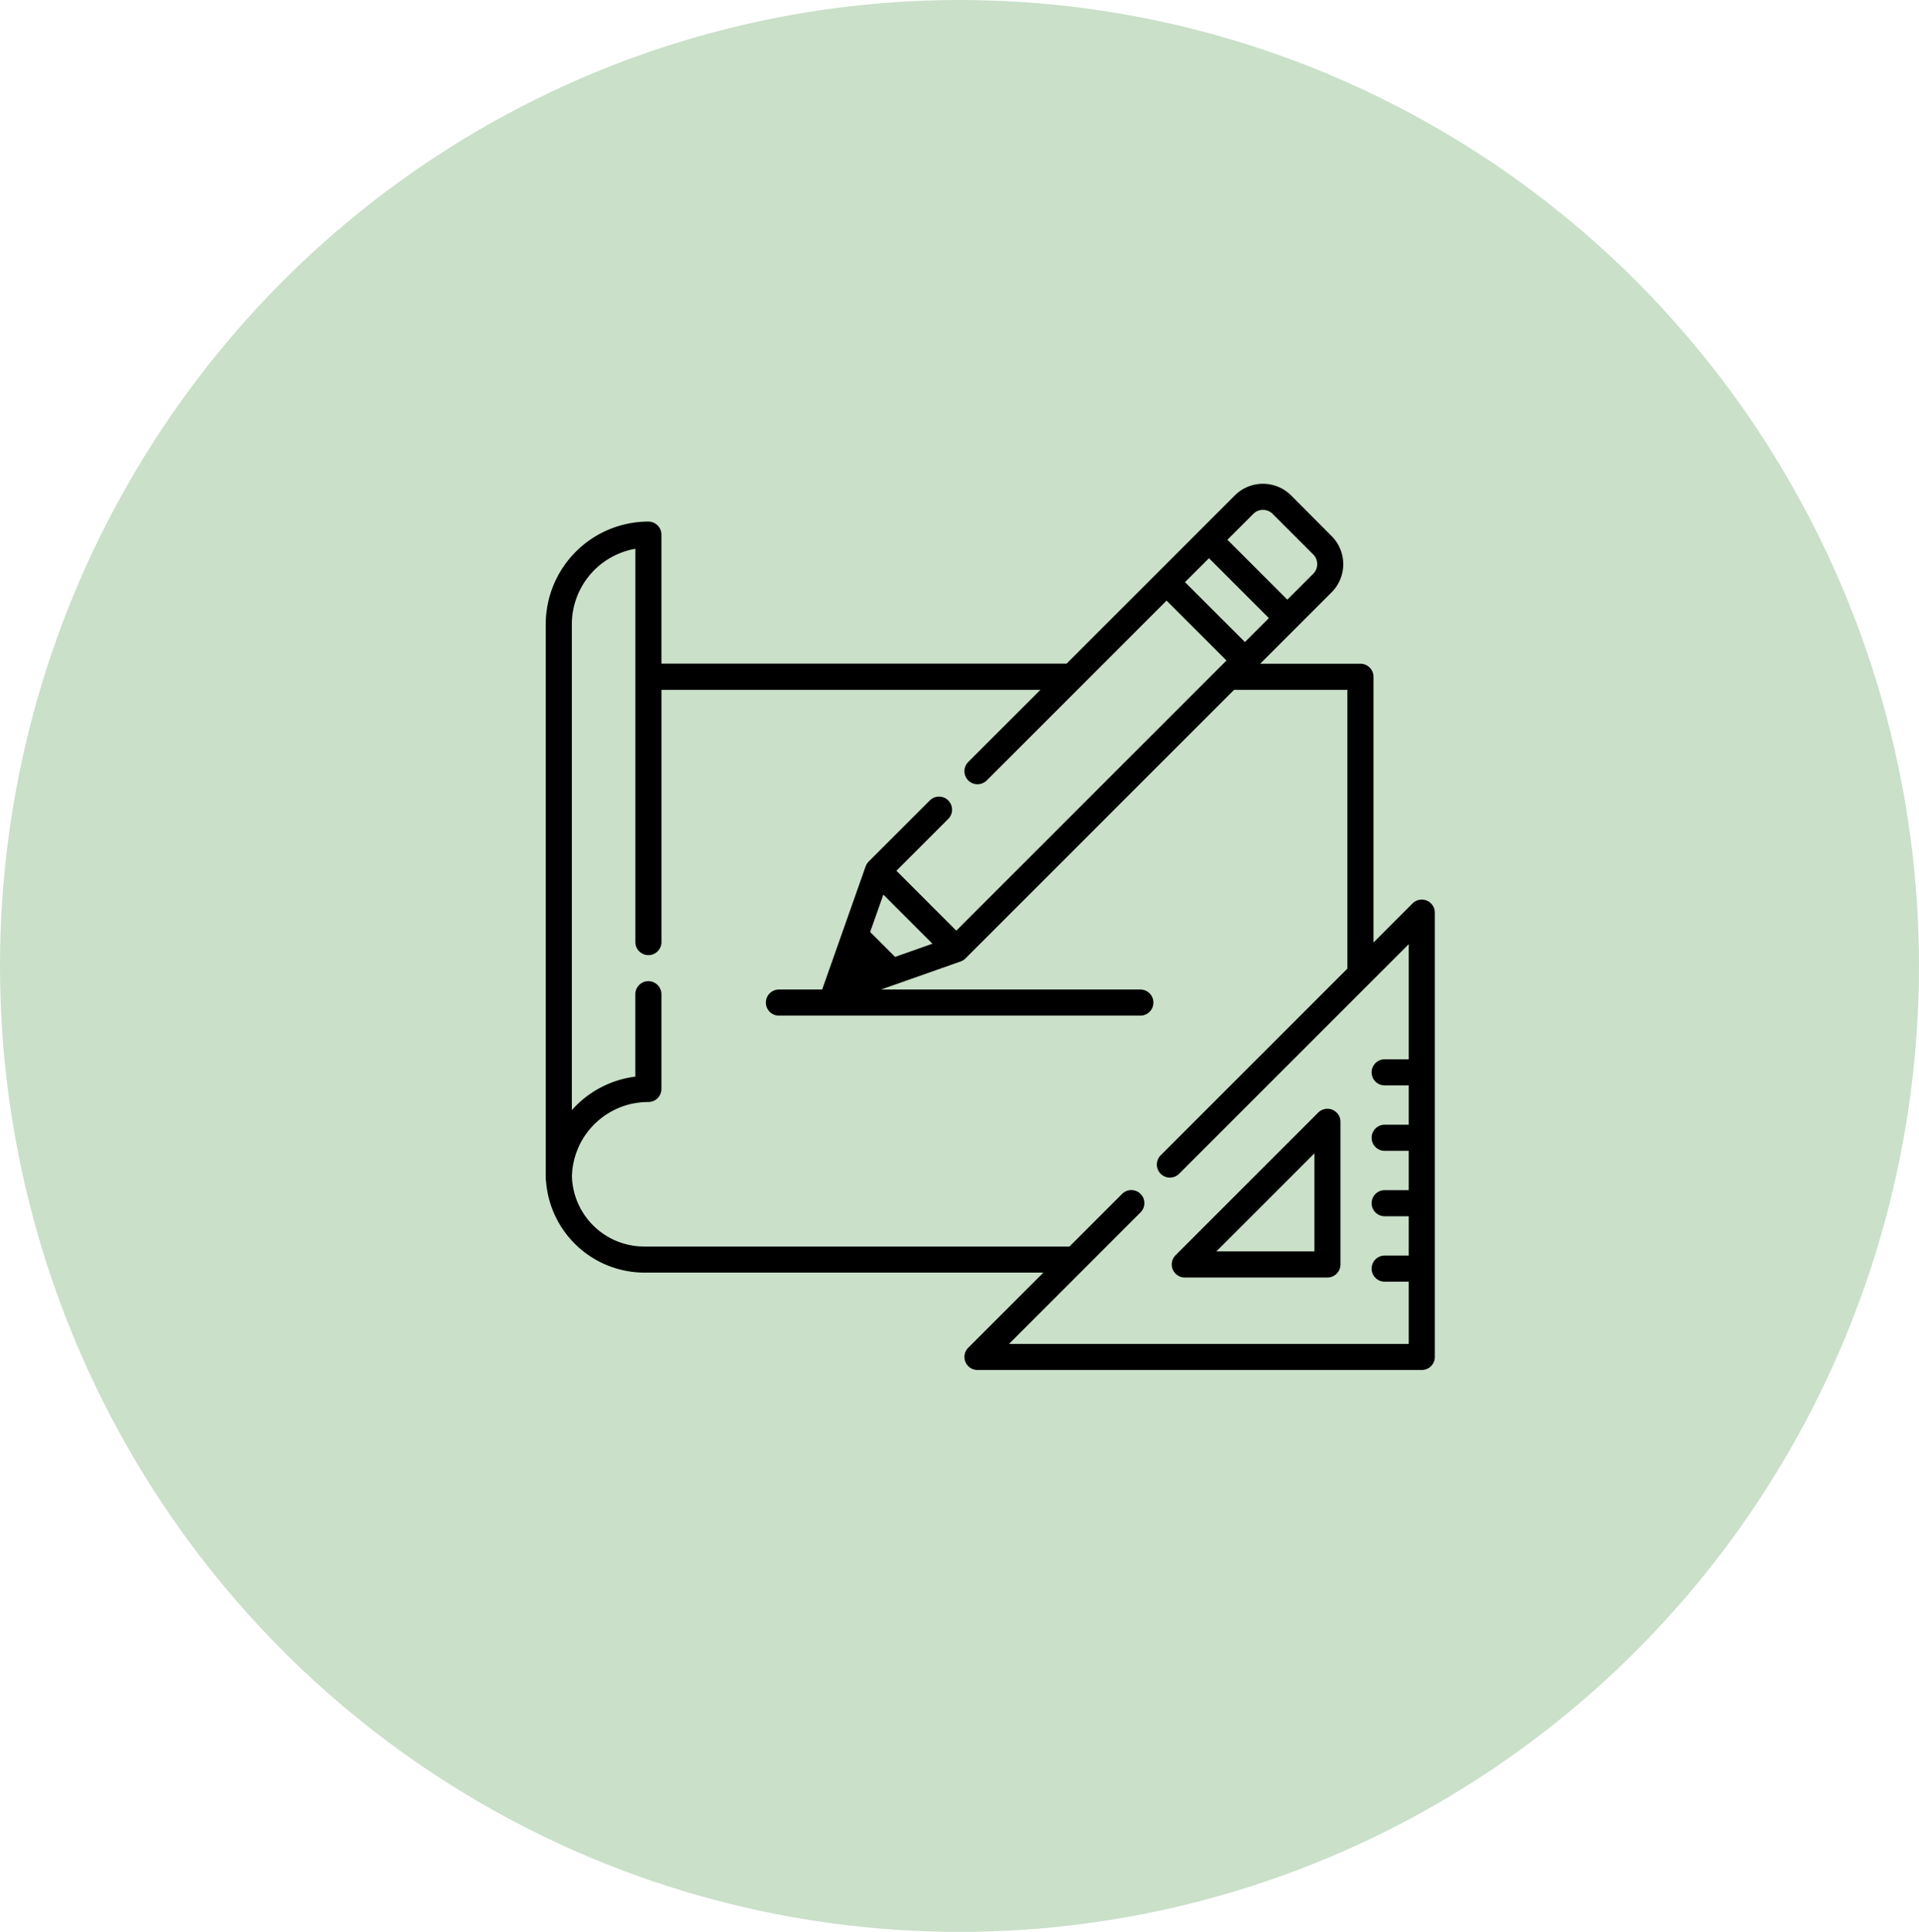 <svg xmlns="http://www.w3.org/2000/svg" width="148" height="149" viewBox="0 0 148 149">
  <g id="field19" transform="translate(-901 -5134)">
    <ellipse id="楕円形_114" data-name="楕円形 114" cx="74" cy="74.5" rx="74" ry="74.5" transform="translate(901 5134)" fill="#cae0c9"/>
    <g id="sketch_5_" data-name="sketch (5)" transform="translate(943.09 5170.491)">
      <g id="グループ_527" data-name="グループ 527" transform="translate(48.283 49.024)">
        <g id="グループ_526" data-name="グループ 526">
          <path id="パス_589" data-name="パス 589" d="M372.908,360.826a1.006,1.006,0,0,0-1.1.218l-11,11a1.007,1.007,0,0,0,.712,1.718h11a1.006,1.006,0,0,0,1.006-1.006v-11A1.007,1.007,0,0,0,372.908,360.826Zm-8.954,10.922,7.563-7.563v7.563Z" transform="translate(-360.517 -360.749)"/>
        </g>
      </g>
      <g id="グループ_529" data-name="グループ 529" transform="translate(0 0.82)">
        <g id="グループ_528" data-name="グループ 528">
          <path id="パス_590" data-name="パス 590" d="M67.95,32.969a1.006,1.006,0,0,0-1.1.218L63.838,36.2v-20.5A1.006,1.006,0,0,0,62.832,14.7H55.1l2.807-2.807h0l2.7-2.7a3.069,3.069,0,0,0,0-4.34L57.484,1.719a3.069,3.069,0,0,0-4.34,0L50.438,4.425l-3.27,3.27-7,7H8.922V4.743A1.006,1.006,0,0,0,7.916,3.736,7.925,7.925,0,0,0,0,11.652V54.4a1.009,1.009,0,0,0,.024.216,7.623,7.623,0,0,0,7.6,7.044H38.379l-5.792,5.792a1.006,1.006,0,0,0,.712,1.718H67.564a1.006,1.006,0,0,0,1.006-1.006V33.9A1.007,1.007,0,0,0,67.95,32.969ZM54.568,3.142a1.057,1.057,0,0,1,1.493,0L59.189,6.27a1.057,1.057,0,0,1,0,1.493L57.194,9.758,52.573,5.137ZM51.15,6.56l4.621,4.621-1.847,1.847L49.3,8.407ZM66.558,45.208H64.7a1.006,1.006,0,0,0,0,2.013h1.857v3.033H64.7a1.006,1.006,0,0,0,0,2.013h1.857V55.3H64.7a1.006,1.006,0,1,0,0,2.013h1.857v3.033H64.7a1.006,1.006,0,1,0,0,2.013h1.857v4.8H35.728L45.894,56.992a1.007,1.007,0,0,0-1.424-1.423l-4.079,4.079H7.624a5.579,5.579,0,0,1-5.606-5.43q.009-.287.044-.568v0q.017-.134.04-.266l.005-.03q.021-.118.047-.235l.015-.065q.023-.1.049-.2c.01-.035.02-.07.03-.106.015-.051.03-.1.046-.153s.033-.1.051-.15c.012-.035.024-.07.037-.1.025-.066.05-.131.077-.2l.023-.056c.034-.08.07-.16.108-.238l0-.01A5.925,5.925,0,0,1,6.716,48.62l.015,0c.083-.017.167-.032.252-.045l.042-.007c.076-.012.154-.021.231-.029l.065-.008c.075-.007.15-.012.225-.017l.072-.005q.148-.007.3-.007A1.006,1.006,0,0,0,8.922,47.49v-7.3a1.006,1.006,0,1,0-2.013,0v6.354a7.861,7.861,0,0,0-4.521,2.188c-.131.128-.255.261-.376.4V11.652a5.913,5.913,0,0,1,4.9-5.817V36.167h0a1.006,1.006,0,1,0,2.013,0h0V16.713H38.15l-5.564,5.564A1.006,1.006,0,0,0,34.01,23.7l7.282-7.282h0L47.88,9.83,52.5,14.451l-.542.542h0L31.663,35.288l-4.621-4.621,4-4a1.006,1.006,0,0,0-1.423-1.423l-4.712,4.712a1.011,1.011,0,0,0-.071.079l-.021.028c-.014.019-.028.038-.041.058l-.021.035c-.011.019-.022.038-.032.057s-.012.025-.018.038-.017.04-.025.06l-.009.021-1.961,5.555-1.337,3.787a1.018,1.018,0,0,0-.04.153H17.985a1.006,1.006,0,0,0,0,2.013H45.858a1.006,1.006,0,1,0,0-2.013h-20L32,37.661l.015-.006c.024-.009.047-.019.07-.029l.027-.013c.024-.012.048-.025.071-.04l.023-.013c.024-.016.048-.033.071-.05l.017-.013a1.009,1.009,0,0,0,.081-.073L53.086,16.713h8.739v21.5l-14.4,14.4a1.006,1.006,0,0,0,0,1.423,1.028,1.028,0,0,0,.076.069,1.006,1.006,0,0,0,1.347-.069h0L66.558,36.328ZM29.823,36.294,26.94,37.312l-1.921-1.921,1.018-2.883Z" transform="translate(0 -0.82)"/>
        </g>
      </g>
    </g>
  </g>
</svg>
